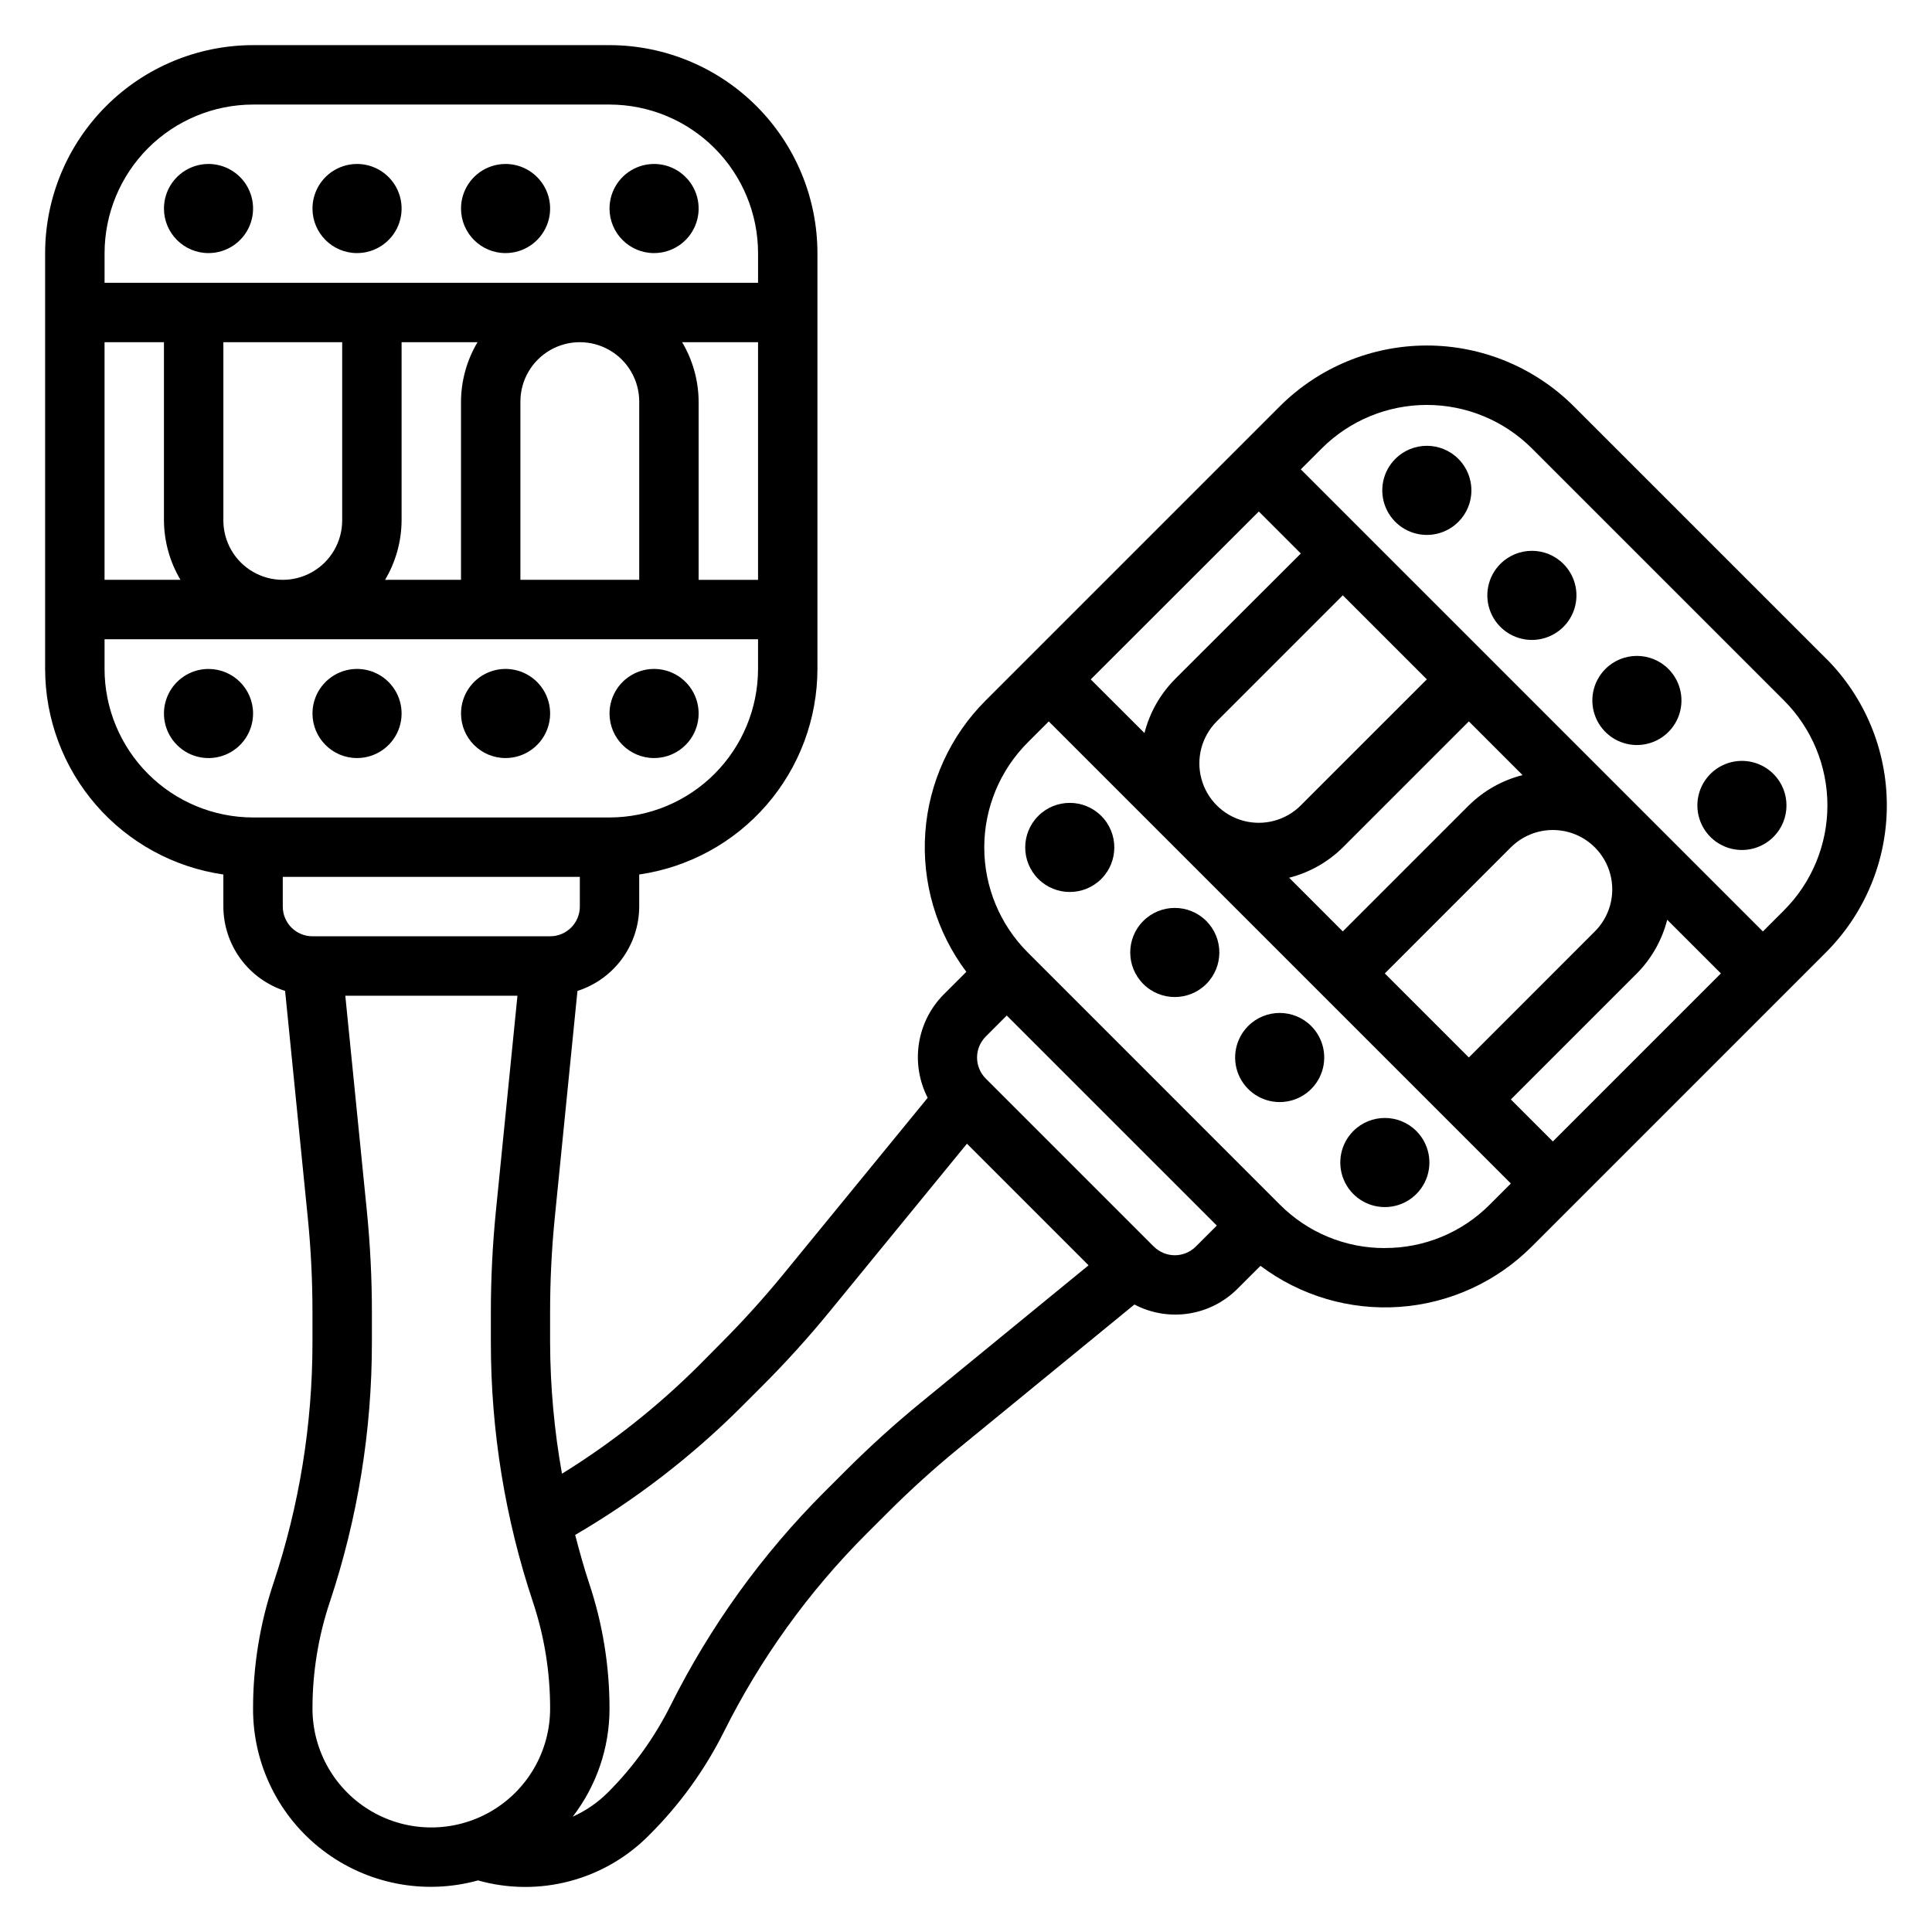 <?xml version="1.0" encoding="UTF-8"?>
<!-- Uploaded to: SVG Repo, www.svgrepo.com, Generator: SVG Repo Mixer Tools -->
<svg fill="#000000" width="800px" height="800px" version="1.1" viewBox="144 144 512 512" xmlns="http://www.w3.org/2000/svg">
 <g>
  <path d="m199.26 211.07c4.777 0 9.082-2.879 10.91-7.289 1.828-4.414 0.816-9.492-2.559-12.867-3.379-3.379-8.457-4.391-12.871-2.562-4.41 1.828-7.289 6.133-7.289 10.91 0 6.523 5.289 11.809 11.809 11.809z"/>
  <path d="m238.62 211.07c4.777 0 9.082-2.879 10.91-7.289 1.828-4.414 0.816-9.492-2.559-12.867-3.379-3.379-8.457-4.391-12.871-2.562-4.41 1.828-7.289 6.133-7.289 10.91 0 6.523 5.289 11.809 11.809 11.809z"/>
  <path d="m277.98 211.07c4.777 0 9.082-2.879 10.91-7.289 1.828-4.414 0.816-9.492-2.559-12.867-3.379-3.379-8.457-4.391-12.867-2.562-4.414 1.828-7.289 6.133-7.289 10.91 0 6.523 5.285 11.809 11.805 11.809z"/>
  <path d="m317.34 211.07c4.773 0 9.078-2.879 10.906-7.289 1.828-4.414 0.82-9.492-2.559-12.867-3.375-3.379-8.457-4.391-12.867-2.562-4.414 1.828-7.289 6.133-7.289 10.91 0 6.523 5.285 11.809 11.809 11.809z"/>
  <path d="m199.26 321.28c-4.777 0-9.082 2.879-10.91 7.289-1.828 4.414-0.816 9.492 2.562 12.871 3.375 3.375 8.453 4.387 12.867 2.559 4.41-1.828 7.289-6.133 7.289-10.91 0-6.519-5.285-11.809-11.809-11.809z"/>
  <path d="m238.62 344.89c4.777 0 9.082-2.879 10.91-7.289 1.828-4.414 0.816-9.492-2.559-12.867-3.379-3.379-8.457-4.391-12.871-2.562-4.41 1.828-7.289 6.133-7.289 10.91 0 6.523 5.289 11.809 11.809 11.809z"/>
  <path d="m277.98 344.89c4.777 0 9.082-2.879 10.91-7.289 1.828-4.414 0.816-9.492-2.559-12.867-3.379-3.379-8.457-4.391-12.867-2.562-4.414 1.828-7.289 6.133-7.289 10.91 0 6.523 5.285 11.809 11.805 11.809z"/>
  <path d="m317.34 344.89c4.773 0 9.078-2.879 10.906-7.289 1.828-4.414 0.82-9.492-2.559-12.867-3.375-3.379-8.457-4.391-12.867-2.562-4.414 1.828-7.289 6.133-7.289 10.91 0 6.523 5.285 11.809 11.809 11.809z"/>
  <path d="m627.89 318.48-66.805-66.793c-10.34-10.324-24.352-16.125-38.965-16.125s-28.625 5.801-38.965 16.125l-77.934 77.934v-0.004c-9.379 9.359-15.062 21.789-16.008 35.008-0.941 13.215 2.918 26.324 10.875 36.922l-6.008 6v-0.004c-3.5 3.539-5.797 8.09-6.555 13.008-0.762 4.918 0.051 9.949 2.32 14.379l-38.18 46.664c-5.273 6.445-10.941 12.707-16.848 18.609l-5.676 5.727c-10.938 10.891-23.086 20.496-36.211 28.621-2.055-11.477-3.106-23.109-3.148-34.77v-8.109c0-8.336 0.418-16.766 1.25-25.066l6-60c4.742-1.52 8.879-4.5 11.816-8.516 2.941-4.016 4.535-8.863 4.551-13.84v-8.5c13.105-1.895 25.09-8.438 33.762-18.441s13.453-22.793 13.469-36.035v-110.21c-0.016-14.609-5.824-28.617-16.156-38.945-10.332-10.332-24.336-16.141-38.945-16.16h-94.465c-14.609 0.02-28.617 5.828-38.945 16.16-10.332 10.328-16.141 24.336-16.16 38.945v110.21c0.016 13.242 4.797 26.031 13.473 36.035 8.672 10.004 20.656 16.547 33.762 18.441v8.5c0.016 4.977 1.609 9.824 4.547 13.84 2.941 4.016 7.078 6.996 11.816 8.516l6 60c0.836 8.297 1.25 16.727 1.25 25.066v8.109c0.008 21.699-3.492 43.258-10.359 63.84-3.57 10.695-5.387 21.898-5.383 33.176-0.051 14.727 6.797 28.629 18.5 37.566 11.707 8.941 26.918 11.887 41.113 7.965 7.977 2.25 16.406 2.309 24.414 0.172 8.004-2.137 15.285-6.387 21.078-12.312 7.992-7.965 14.637-17.172 19.68-27.262 9.691-19.41 22.449-37.129 37.789-52.473l5.731-5.723c5.902-5.894 12.164-11.562 18.609-16.84l46.656-38.18c4.418 2.32 9.465 3.16 14.398 2.394 4.934-0.766 9.488-3.094 12.996-6.644l6.008-6c10.594 7.957 23.703 11.82 36.918 10.875 13.215-0.941 25.645-6.625 35-16.004l77.934-77.934c10.336-10.336 16.141-24.352 16.141-38.969 0-14.613-5.805-28.633-16.141-38.965zm-27.836 83.488-44.531 44.531-11.133-11.133 33.402-33.402v0.004c3.898-3.941 6.672-8.852 8.035-14.223zm-33.395-11.133-33.398 33.406-22.273-22.273 33.395-33.402v0.004c3.981-3.981 9.777-5.531 15.211-4.078 5.434 1.457 9.68 5.703 11.137 11.137 1.453 5.434-0.098 11.23-4.078 15.211zm-33.402-33.402-33.402 33.402-14.227-14.234 0.004 0.004c5.375-1.359 10.285-4.133 14.227-8.027l33.402-33.402 14.234 14.234h-0.004c-5.375 1.359-10.289 4.133-14.23 8.027zm-44.531 0v0.004c-3.977 3.981-9.773 5.531-15.211 4.078-5.434-1.457-9.676-5.703-11.133-11.137-1.457-5.434 0.098-11.23 4.074-15.211l33.402-33.402 22.27 22.27zm-33.402-33.402 0.004 0.008c-3.894 3.941-6.668 8.852-8.031 14.223l-14.238-14.215 44.539-44.496 11.133 11.133zm-252.13-42.117v-47.23h31.488v47.23c0 5.625-3.004 10.824-7.875 13.637s-10.871 2.812-15.742 0c-4.871-2.812-7.871-8.012-7.871-13.637zm-11.367 15.746h-20.121v-62.977h15.742v47.23c0.035 5.543 1.543 10.98 4.379 15.746zm58.598-15.746v-47.23h20.121c-2.832 4.766-4.344 10.199-4.375 15.742v47.23l-20.121 0.004c2.832-4.766 4.344-10.203 4.375-15.746zm31.488-31.488c0-5.625 3-10.82 7.871-13.633 4.871-2.812 10.875-2.812 15.746 0s7.871 8.008 7.871 13.633v47.23l-31.488 0.004zm42.855-15.742h20.121v62.977h-15.746v-47.234c-0.031-5.543-1.543-10.977-4.375-15.742zm-113.7-62.977h94.465c10.434 0.012 20.438 4.164 27.816 11.539 7.379 7.379 11.531 17.387 11.543 27.82v7.871h-173.18v-7.871c0.012-10.434 4.164-20.441 11.539-27.82 7.379-7.375 17.387-11.527 27.82-11.539zm-39.359 149.57v-7.871h173.18v7.871c-0.012 10.438-4.164 20.441-11.543 27.82-7.379 7.379-17.383 11.527-27.816 11.539h-94.465c-10.434-0.012-20.441-4.16-27.82-11.539-7.375-7.379-11.527-17.383-11.539-27.82zm47.23 55.105h78.723v7.871c0 2.09-0.832 4.09-2.309 5.566-1.477 1.477-3.477 2.305-5.566 2.305h-62.977c-4.348 0-7.871-3.523-7.871-7.871zm7.871 220.42c-0.004-9.582 1.539-19.102 4.574-28.191 7.402-22.191 11.176-45.434 11.172-68.824v-8.109c0-8.855-0.449-17.812-1.324-26.633l-5.723-57.172h45.621l-5.723 57.176c-0.875 8.816-1.324 17.773-1.324 26.633v8.109-0.004c-0.004 23.391 3.766 46.633 11.172 68.824 3.019 9.09 4.551 18.609 4.531 28.191 0 11.246-6 21.645-15.742 27.27s-21.746 5.625-31.488 0c-9.742-5.625-15.746-16.023-15.746-27.27zm161.2-81.082c-6.856 5.613-13.508 11.637-19.773 17.902l-5.731 5.723v-0.004c-16.543 16.543-30.309 35.645-40.77 56.57-4.281 8.57-9.918 16.395-16.695 23.168-2.68 2.656-5.816 4.809-9.258 6.352 6.316-8.207 9.746-18.273 9.746-28.629 0.004-11.277-1.816-22.48-5.387-33.176-1.41-4.242-2.59-8.543-3.715-12.855 15.98-9.324 30.703-20.652 43.816-33.707l5.731-5.731c6.297-6.297 12.289-12.918 17.895-19.773l36.383-44.469 32.227 32.227zm61.75-41.367-44.523-44.523v-0.004c-1.48-1.477-2.309-3.481-2.309-5.566 0-2.09 0.828-4.094 2.309-5.57l5.559-5.566 55.672 55.664-5.566 5.566c-1.48 1.473-3.484 2.301-5.574 2.301-2.09-0.004-4.094-0.84-5.566-2.316zm61.238 0.402-0.004-0.004c-10.445 0.031-20.469-4.121-27.832-11.531l-66.797-66.809c-7.379-7.383-11.527-17.395-11.527-27.832 0-10.441 4.148-20.449 11.527-27.832l5.566-5.566 122.46 122.46-5.566 5.566c-7.363 7.41-17.387 11.562-27.836 11.531zm105.76-89.477-5.574 5.566-122.46-122.46 5.566-5.566c7.387-7.371 17.398-11.508 27.832-11.508s20.445 4.137 27.832 11.508l66.801 66.793c7.383 7.383 11.527 17.395 11.527 27.832 0 10.441-4.144 20.449-11.527 27.832z"/>
  <path d="m513.78 265.6c-3.379 3.379-4.391 8.457-2.562 12.871s6.133 7.289 10.91 7.289 9.082-2.875 10.91-7.289c1.828-4.414 0.816-9.492-2.562-12.871-4.609-4.609-12.086-4.609-16.695 0z"/>
  <path d="m541.62 293.43c-3.379 3.379-4.391 8.457-2.562 12.871 1.828 4.41 6.133 7.289 10.91 7.289s9.082-2.879 10.91-7.289c1.828-4.414 0.816-9.492-2.562-12.871-4.609-4.609-12.086-4.609-16.695 0z"/>
  <path d="m569.45 321.28c-3.379 3.379-4.391 8.457-2.562 12.871 1.828 4.41 6.133 7.289 10.91 7.289 4.773 0 9.082-2.879 10.91-7.289 1.824-4.414 0.816-9.492-2.562-12.871-4.609-4.609-12.086-4.609-16.695 0z"/>
  <path d="m613.98 349.1c-3.379-3.379-8.457-4.387-12.871-2.562-4.41 1.828-7.289 6.137-7.289 10.91 0 4.777 2.879 9.082 7.289 10.91 4.414 1.828 9.492 0.816 12.871-2.562 4.609-4.609 4.609-12.082 0-16.695z"/>
  <path d="m419.15 360.23c-4.613 4.613-4.609 12.09 0.004 16.699 4.613 4.609 12.09 4.609 16.699-0.004s4.602-12.094-0.012-16.699c-4.613-4.609-12.094-4.606-16.699 0.012z"/>
  <path d="m446.99 388.06c-4.617 4.606-4.621 12.082-0.012 16.699 4.606 4.613 12.082 4.621 16.699 0.012 4.613-4.609 4.613-12.09 0.004-16.699-4.609-4.613-12.09-4.617-16.699-0.004z"/>
  <path d="m474.78 415.9c-3.375 3.379-4.387 8.457-2.559 12.871 1.828 4.41 6.133 7.289 10.91 7.289 4.773 0 9.082-2.879 10.906-7.289 1.828-4.414 0.816-9.492-2.559-12.871-4.613-4.609-12.086-4.609-16.699 0z"/>
  <path d="m502.65 443.73c-3.375 3.379-4.387 8.457-2.559 12.871 1.824 4.41 6.133 7.289 10.906 7.289 4.777 0 9.082-2.879 10.91-7.289 1.828-4.414 0.816-9.492-2.559-12.871-4.613-4.609-12.086-4.609-16.699 0z"/>
 </g>
</svg>